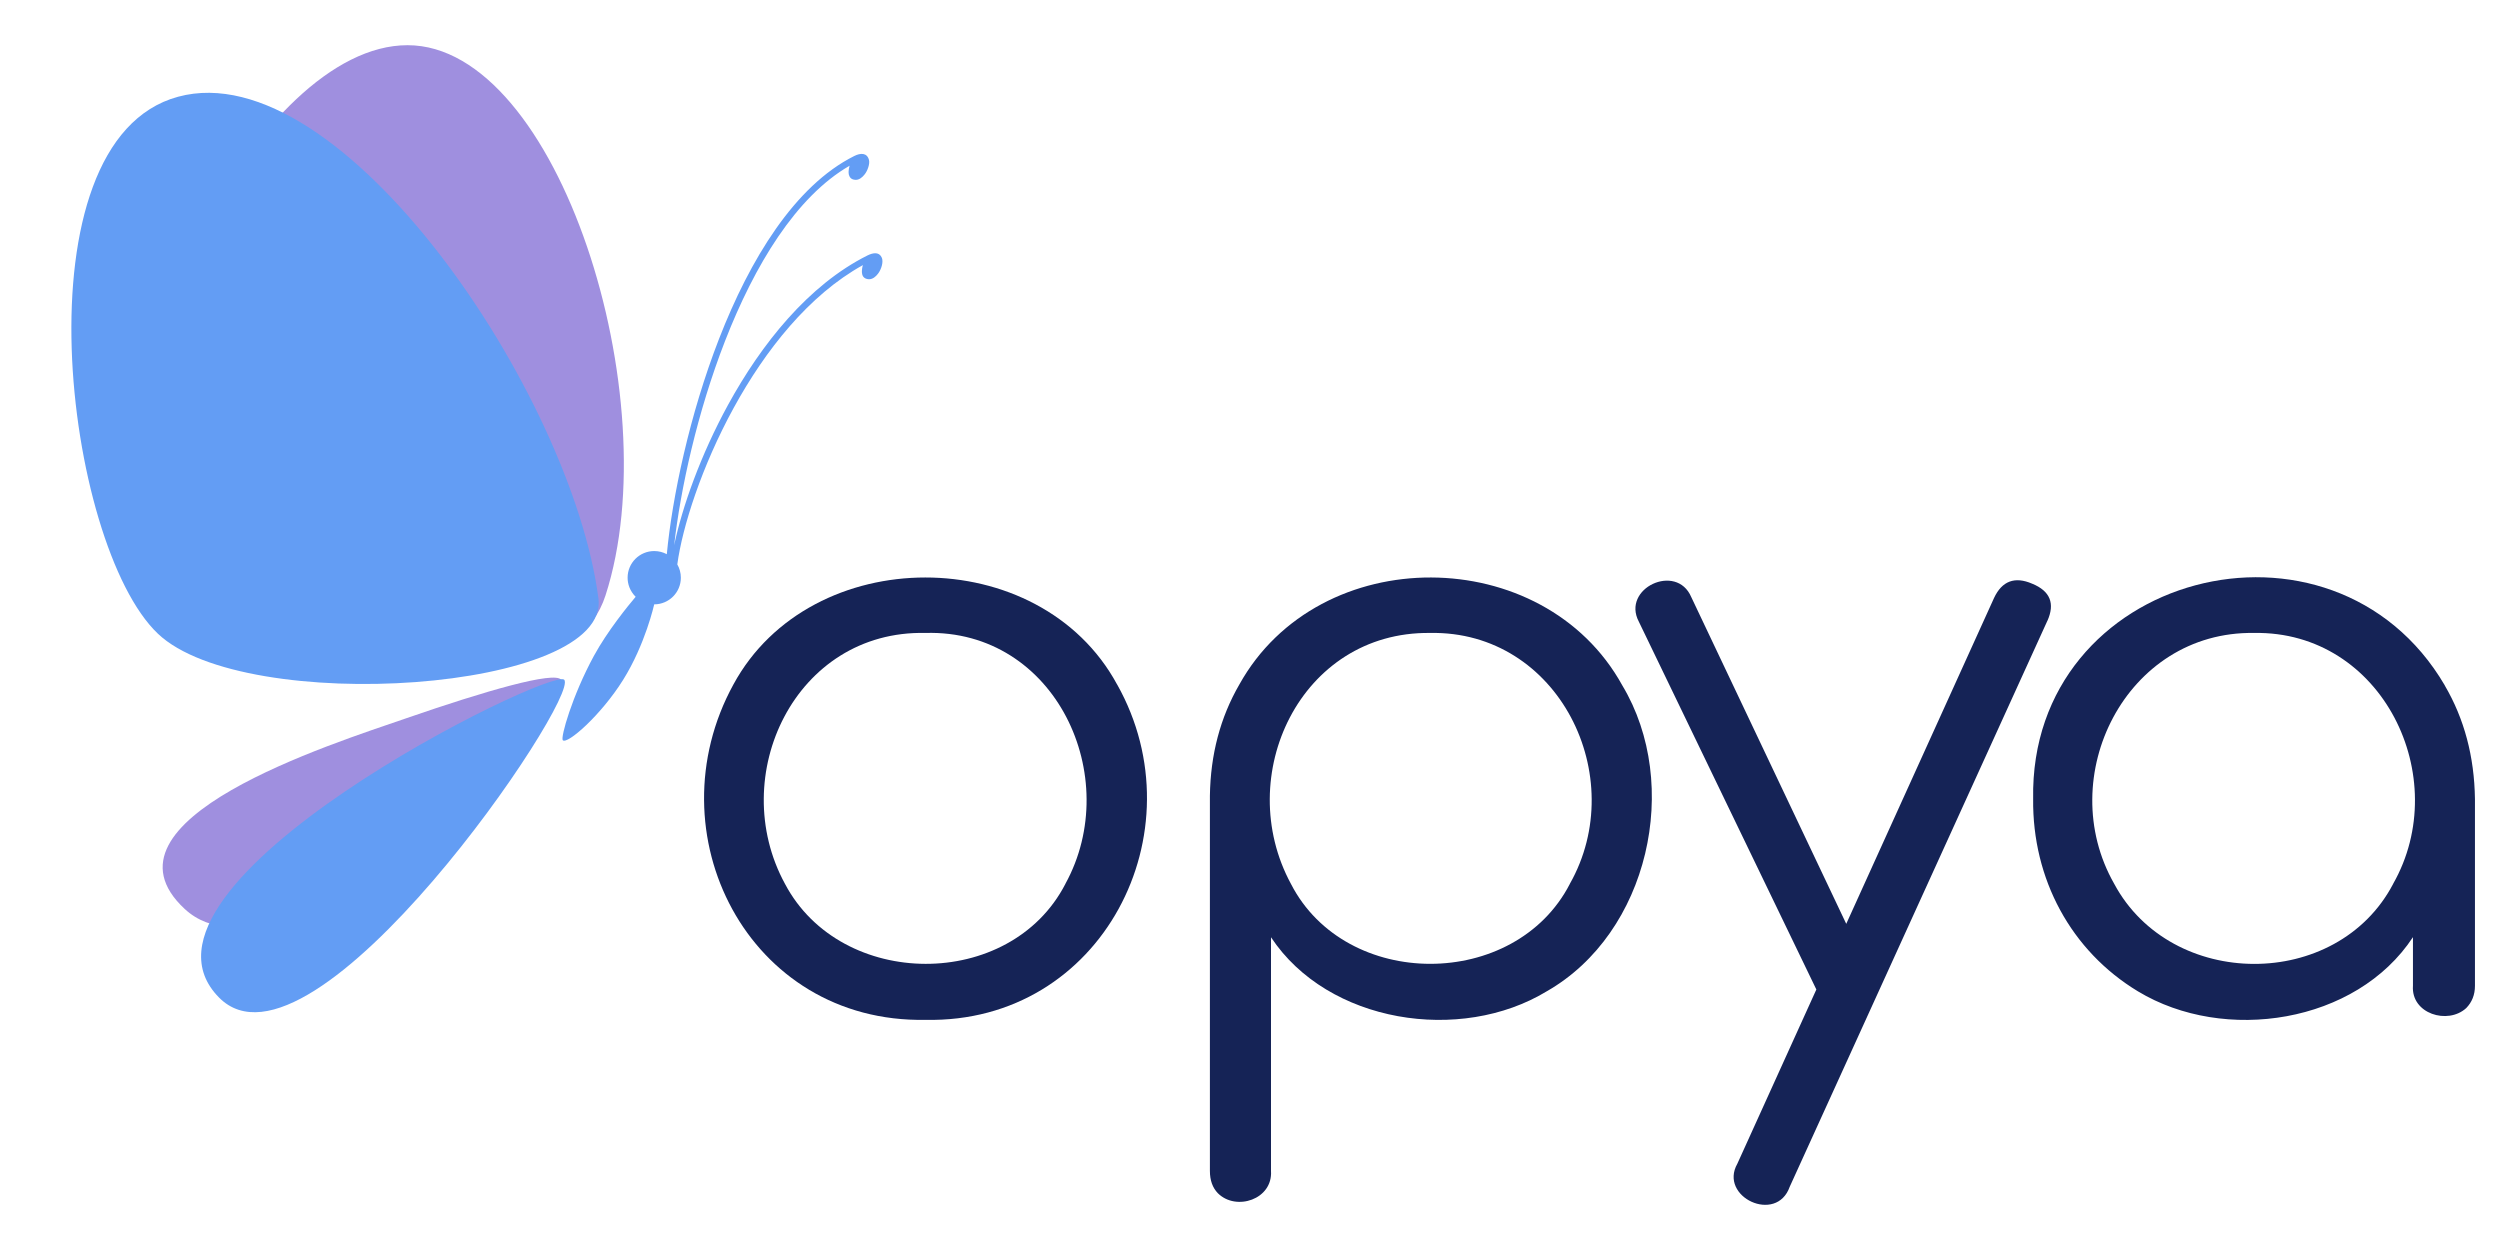<?xml version="1.0" encoding="UTF-8"?>
<svg xmlns="http://www.w3.org/2000/svg" viewBox="0 0 500 250">
  <defs>
    <style>.c{fill:none;}.d,.e,.f{isolation:isolate;}.d,.f{mix-blend-mode:multiply;}.d,.g{fill:#639df4;}.f{fill:#9f8fdf;}.g{fill-rule:evenodd;}.h{fill:#152356;}</style>
  </defs>
  <g class="e">
    <g id="a">
      <rect class="c" width="500" height="250"></rect>
      <path class="f" d="M36.94,181.79c20.41,18.94,77.95-42.29,75.29-45.84-1.33-1.77-15.2,2.24-30.91,7.68-15.09,5.22-63.51,20.41-44.38,38.16Z"></path>
      <path class="f" d="M121.1,119.09c12.74-39.36-9.41-110.05-39.59-110.05S19.57,75.6,30.04,100.45c9.76,23.18,81.3,48.81,91.06,18.64Z"></path>
      <path class="d" d="M112.84,135.95c3.26,3.55-50.26,82.5-69.02,63.57-22.35-22.56,66.57-66.23,69.02-63.57Z"></path>
      <path class="d" d="M119.68,119.64c-5.35-40.96-51.4-109.17-84.07-100.29C2.93,28.22,12.91,109,31.58,126.74c17.41,16.55,90.55,11.63,88.11-7.1Z"></path>
      <path class="g" d="M169.92,33.16c-.02.08-.32.93-.15,1.77.13.41.35,1.01,1.37,1.04.71.02,1.36-.54,1.76-1.06.59-.69,1.1-2.12.9-2.9-.38-1.5-1.7-1.44-2.95-.81-11.9,5.95-20.85,20.65-27.04,36.56-5.91,15.2-9.36,31.66-10.45,43.08-.75-.4-1.61-.63-2.51-.63-2.94,0-5.33,2.38-5.33,5.33,0,1.2.41,2.62,1.61,3.82-1.45,1.71-5.63,6.81-8.36,11.83-4.34,7.98-6.71,16.36-6.21,16.86.89.89,7.64-4.99,12.07-12.09,4.44-7.1,6.21-15.09,6.21-15.09h0s0,0,0,0c2.94,0,5.33-2.38,5.33-5.33,0-.97-.26-1.88-.71-2.66,1.01-7.5,4.87-19.6,11.28-31.31,6.31-11.52,15.03-22.57,25.84-28.55-.02.08-.32.96-.15,1.79.12.63.61,1.01,1.37,1.04.75,0,1.36-.54,1.76-1.06.52-.63,1.06-1.93.9-2.9-.06-.33-.49-2.01-2.95-.81-11.84,5.92-21.24,17.72-27.89,29.87-5.52,10.08-9.18,20.47-10.79,28.09,1.26-11.19,4.62-26.57,10.17-40.82,5.9-15.16,14.19-28.88,24.91-35.07Z"></path>
      <path class="h" d="M223.42,136.9c-15.46-28.55-61.26-28.52-76.74,0-16.3,29.75,2.9,67.75,38.45,67.07,35.3.73,54.86-37.59,38.3-67.07ZM213.08,176.78c-11.04,21.42-44.87,21.22-56.08,0-11.78-21.6,2.02-50.78,28.11-50.19,26.02-.75,39.71,28.84,27.96,50.19Z"></path>
      <path class="h" d="M324.46,137.08c-15.76-28.62-60.64-28.87-76.59-.18-3.81,6.58-5.77,14-5.89,22.26v75.03c0,1.89.54,3.36,1.59,4.45,3.65,3.65,11.01,1.24,10.63-4.45,0,0,0-46.74,0-46.74,11.38,17.21,37.92,21.28,55.15,10.81,20.41-11.65,27.02-41.34,15.11-61.18ZM313.97,176.78c-10.97,21.29-44.82,21.34-55.78,0-11.7-21.6,1.88-50.49,27.81-50.19,25.74-.51,40.11,28.77,27.96,50.19Z"></path>
      <path class="h" d="M488.96,137.08c-22.43-38.29-83.14-22.67-82.33,22.71-.18,16.01,7.58,30.4,20.96,38.48,17.29,10.45,43.65,6.43,55-10.84v9.73c-.4,5.59,6.97,7.85,10.66,4.45,1.14-1.17,1.74-2.64,1.74-4.45v-37.36c-.12-8.47-2.13-16.04-6.04-22.71ZM478.63,176.78c-11.23,21.42-44.37,21.25-55.78,0-12.23-21.44,2.34-50.59,27.96-50.19,25.67-.46,39.92,28.89,27.81,50.19Z"></path>
      <path class="h" d="M409.46,124.19l-51.51,113.15c-2.64,7.52-14.25,2.04-10.48-4.6,0,0,15.8-34.84,15.8-34.84,0-.03-35.48-73.49-35.5-73.56-3.53-6.67,7.53-11.85,10.48-4.93,0,0,31,65.36,31,65.36l29.56-65.18c1.59-3.39,4.14-4.36,7.63-2.85,3.6,1.47,4.6,3.96,3.03,7.45Z"></path>
    </g>
  </g>
</svg>
